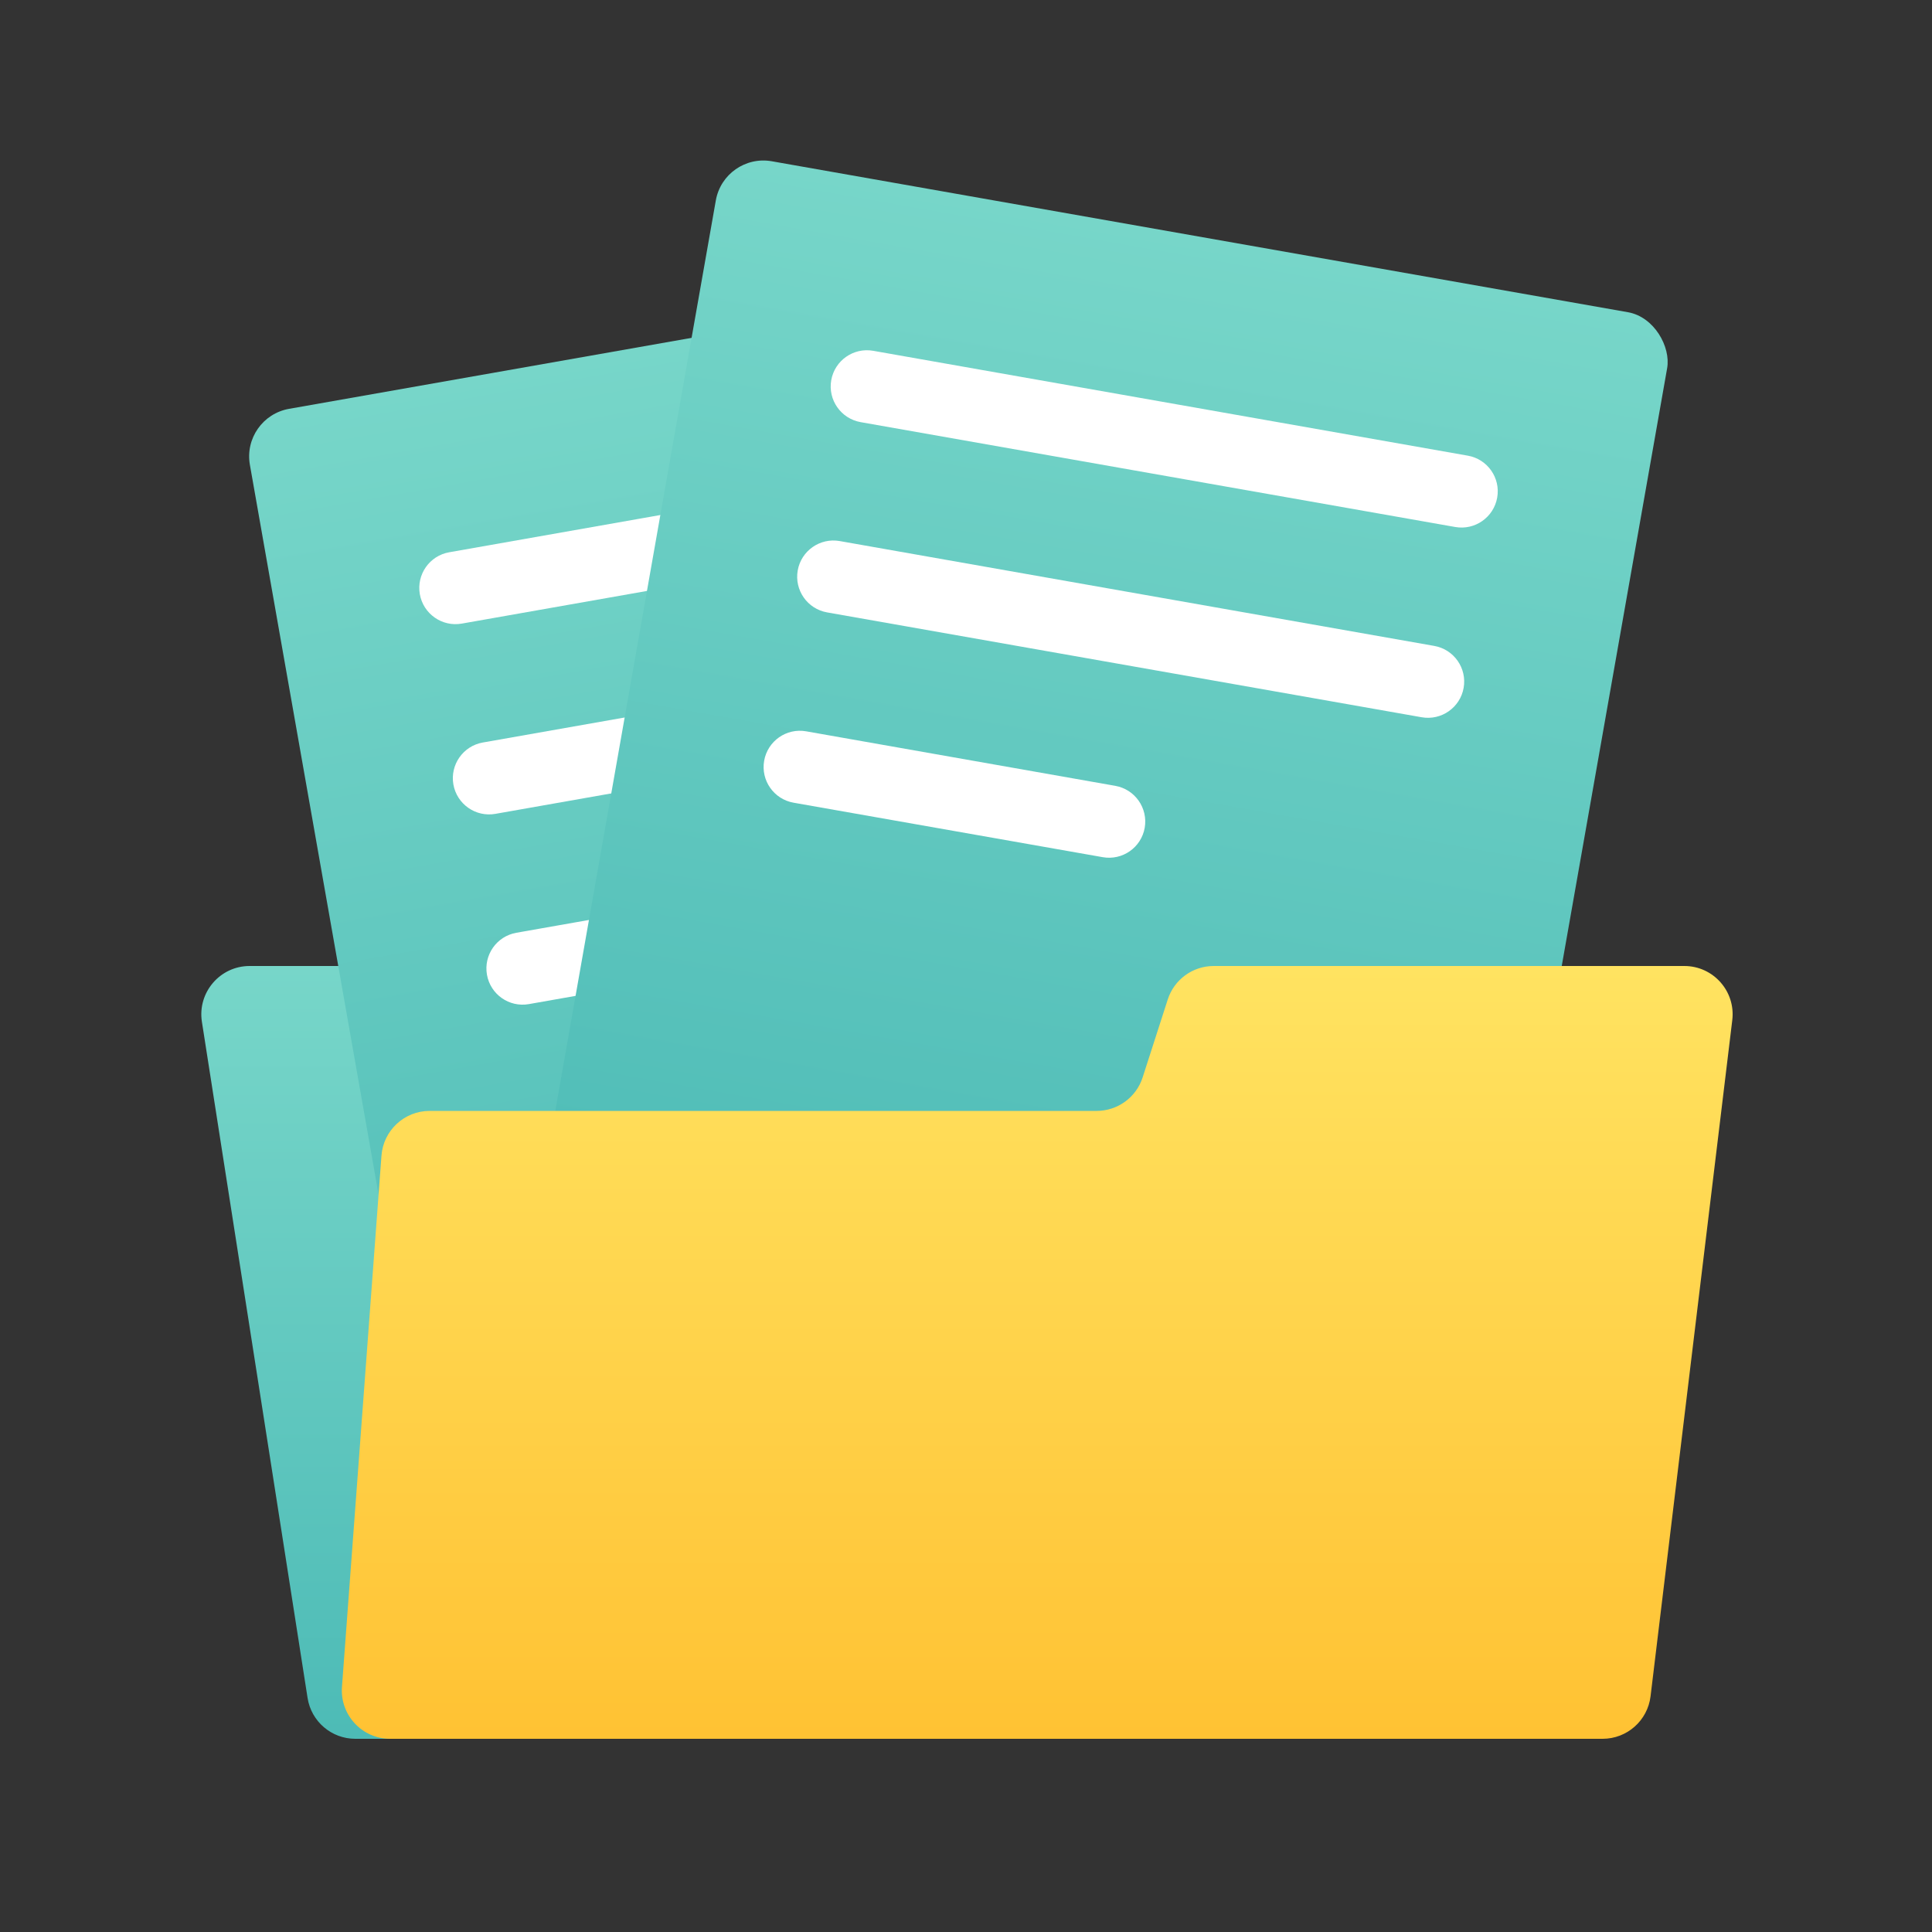 <svg width="40" height="40" viewBox="0 0 40 40" fill="none" xmlns="http://www.w3.org/2000/svg">
<rect x="0" y="0" width="40" height="40" fill="#333333" stroke="none"/>
<path d="M21.632 20.846C21.556 20.359 21.137 20 20.644 20H5.168C4.555 20 4.086 20.548 4.18 21.154L6.368 35.154C6.444 35.641 6.863 36 7.356 36H22.832C23.445 36 23.914 35.452 23.82 34.846L21.632 20.846Z" fill="url(#paint0_linear)"/>
<rect x="5" y="8.638" width="20" height="23" rx="1" transform="rotate(-10 5 8.638)" fill="url(#paint1_linear)"/>
<path fill-rule="evenodd" clip-rule="evenodd" d="M8.692 12.302C8.621 11.894 8.893 11.505 9.301 11.434L21.611 9.263C22.019 9.191 22.408 9.463 22.48 9.871C22.552 10.279 22.279 10.668 21.871 10.74L9.561 12.911C9.153 12.983 8.764 12.71 8.692 12.302ZM9.387 16.242C9.315 15.834 9.588 15.445 9.995 15.373L22.306 13.202C22.713 13.13 23.102 13.403 23.174 13.81C23.246 14.218 22.974 14.607 22.566 14.679L10.256 16.85C9.848 16.922 9.459 16.649 9.387 16.242ZM10.69 19.312C10.282 19.384 10.01 19.773 10.082 20.181C10.154 20.589 10.543 20.861 10.95 20.789L17.352 19.66C17.76 19.588 18.032 19.2 17.96 18.792C17.888 18.384 17.499 18.111 17.091 18.183L10.69 19.312Z" fill="white"/>
<rect x="14.994" y="3.165" width="20" height="23" rx="1" transform="rotate(10 14.994 3.165)" fill="url(#paint2_linear)"/>
<path fill-rule="evenodd" clip-rule="evenodd" d="M17.21 7.871C17.282 7.463 17.671 7.191 18.079 7.263L30.389 9.434C30.797 9.505 31.07 9.894 30.998 10.302C30.926 10.71 30.537 10.983 30.129 10.911L17.819 8.74C17.411 8.668 17.138 8.279 17.21 7.871ZM16.516 11.81C16.588 11.403 16.977 11.13 17.385 11.202L29.695 13.373C30.103 13.445 30.375 13.834 30.303 14.242C30.231 14.649 29.842 14.922 29.434 14.85L17.124 12.679C16.716 12.607 16.444 12.218 16.516 11.81ZM16.69 15.141C16.282 15.069 15.893 15.342 15.821 15.75C15.749 16.158 16.022 16.547 16.43 16.619L22.831 17.747C23.239 17.819 23.628 17.547 23.7 17.139C23.771 16.731 23.499 16.342 23.091 16.27L16.69 15.141Z" fill="white"/>
<path d="M8.077 36H33.18C33.686 36 34.112 35.622 34.173 35.12L35.865 21.12C35.937 20.524 35.472 20 34.872 20H25.128C24.694 20 24.31 20.28 24.177 20.693L23.657 22.307C23.524 22.72 23.139 23 22.705 23H8.895C8.372 23 7.937 23.404 7.898 23.926L7.08 34.926C7.037 35.506 7.496 36 8.077 36Z" fill="url(#paint3_linear)"/>
<defs>
<linearGradient id="paint0_linear" x1="14" y1="20" x2="14" y2="36" gradientUnits="userSpaceOnUse">
<stop stop-color="#77D6C9"/>
<stop offset="1" stop-color="#4DBBB6"/>
</linearGradient>
<linearGradient id="paint1_linear" x1="15" y1="8.638" x2="15" y2="31.638" gradientUnits="userSpaceOnUse">
<stop stop-color="#77D6C9"/>
<stop offset="1" stop-color="#4DBBB6"/>
</linearGradient>
<linearGradient id="paint2_linear" x1="24.994" y1="3.165" x2="24.994" y2="26.165" gradientUnits="userSpaceOnUse">
<stop stop-color="#77D6C9"/>
<stop offset="1" stop-color="#4DBBB6"/>
</linearGradient>
<linearGradient id="paint3_linear" x1="21.5" y1="20" x2="21.5" y2="36" gradientUnits="userSpaceOnUse">
<stop stop-color="#FFE361"/>
<stop offset="1" stop-color="#FFC233"/>
</linearGradient>
</defs>
</svg>
